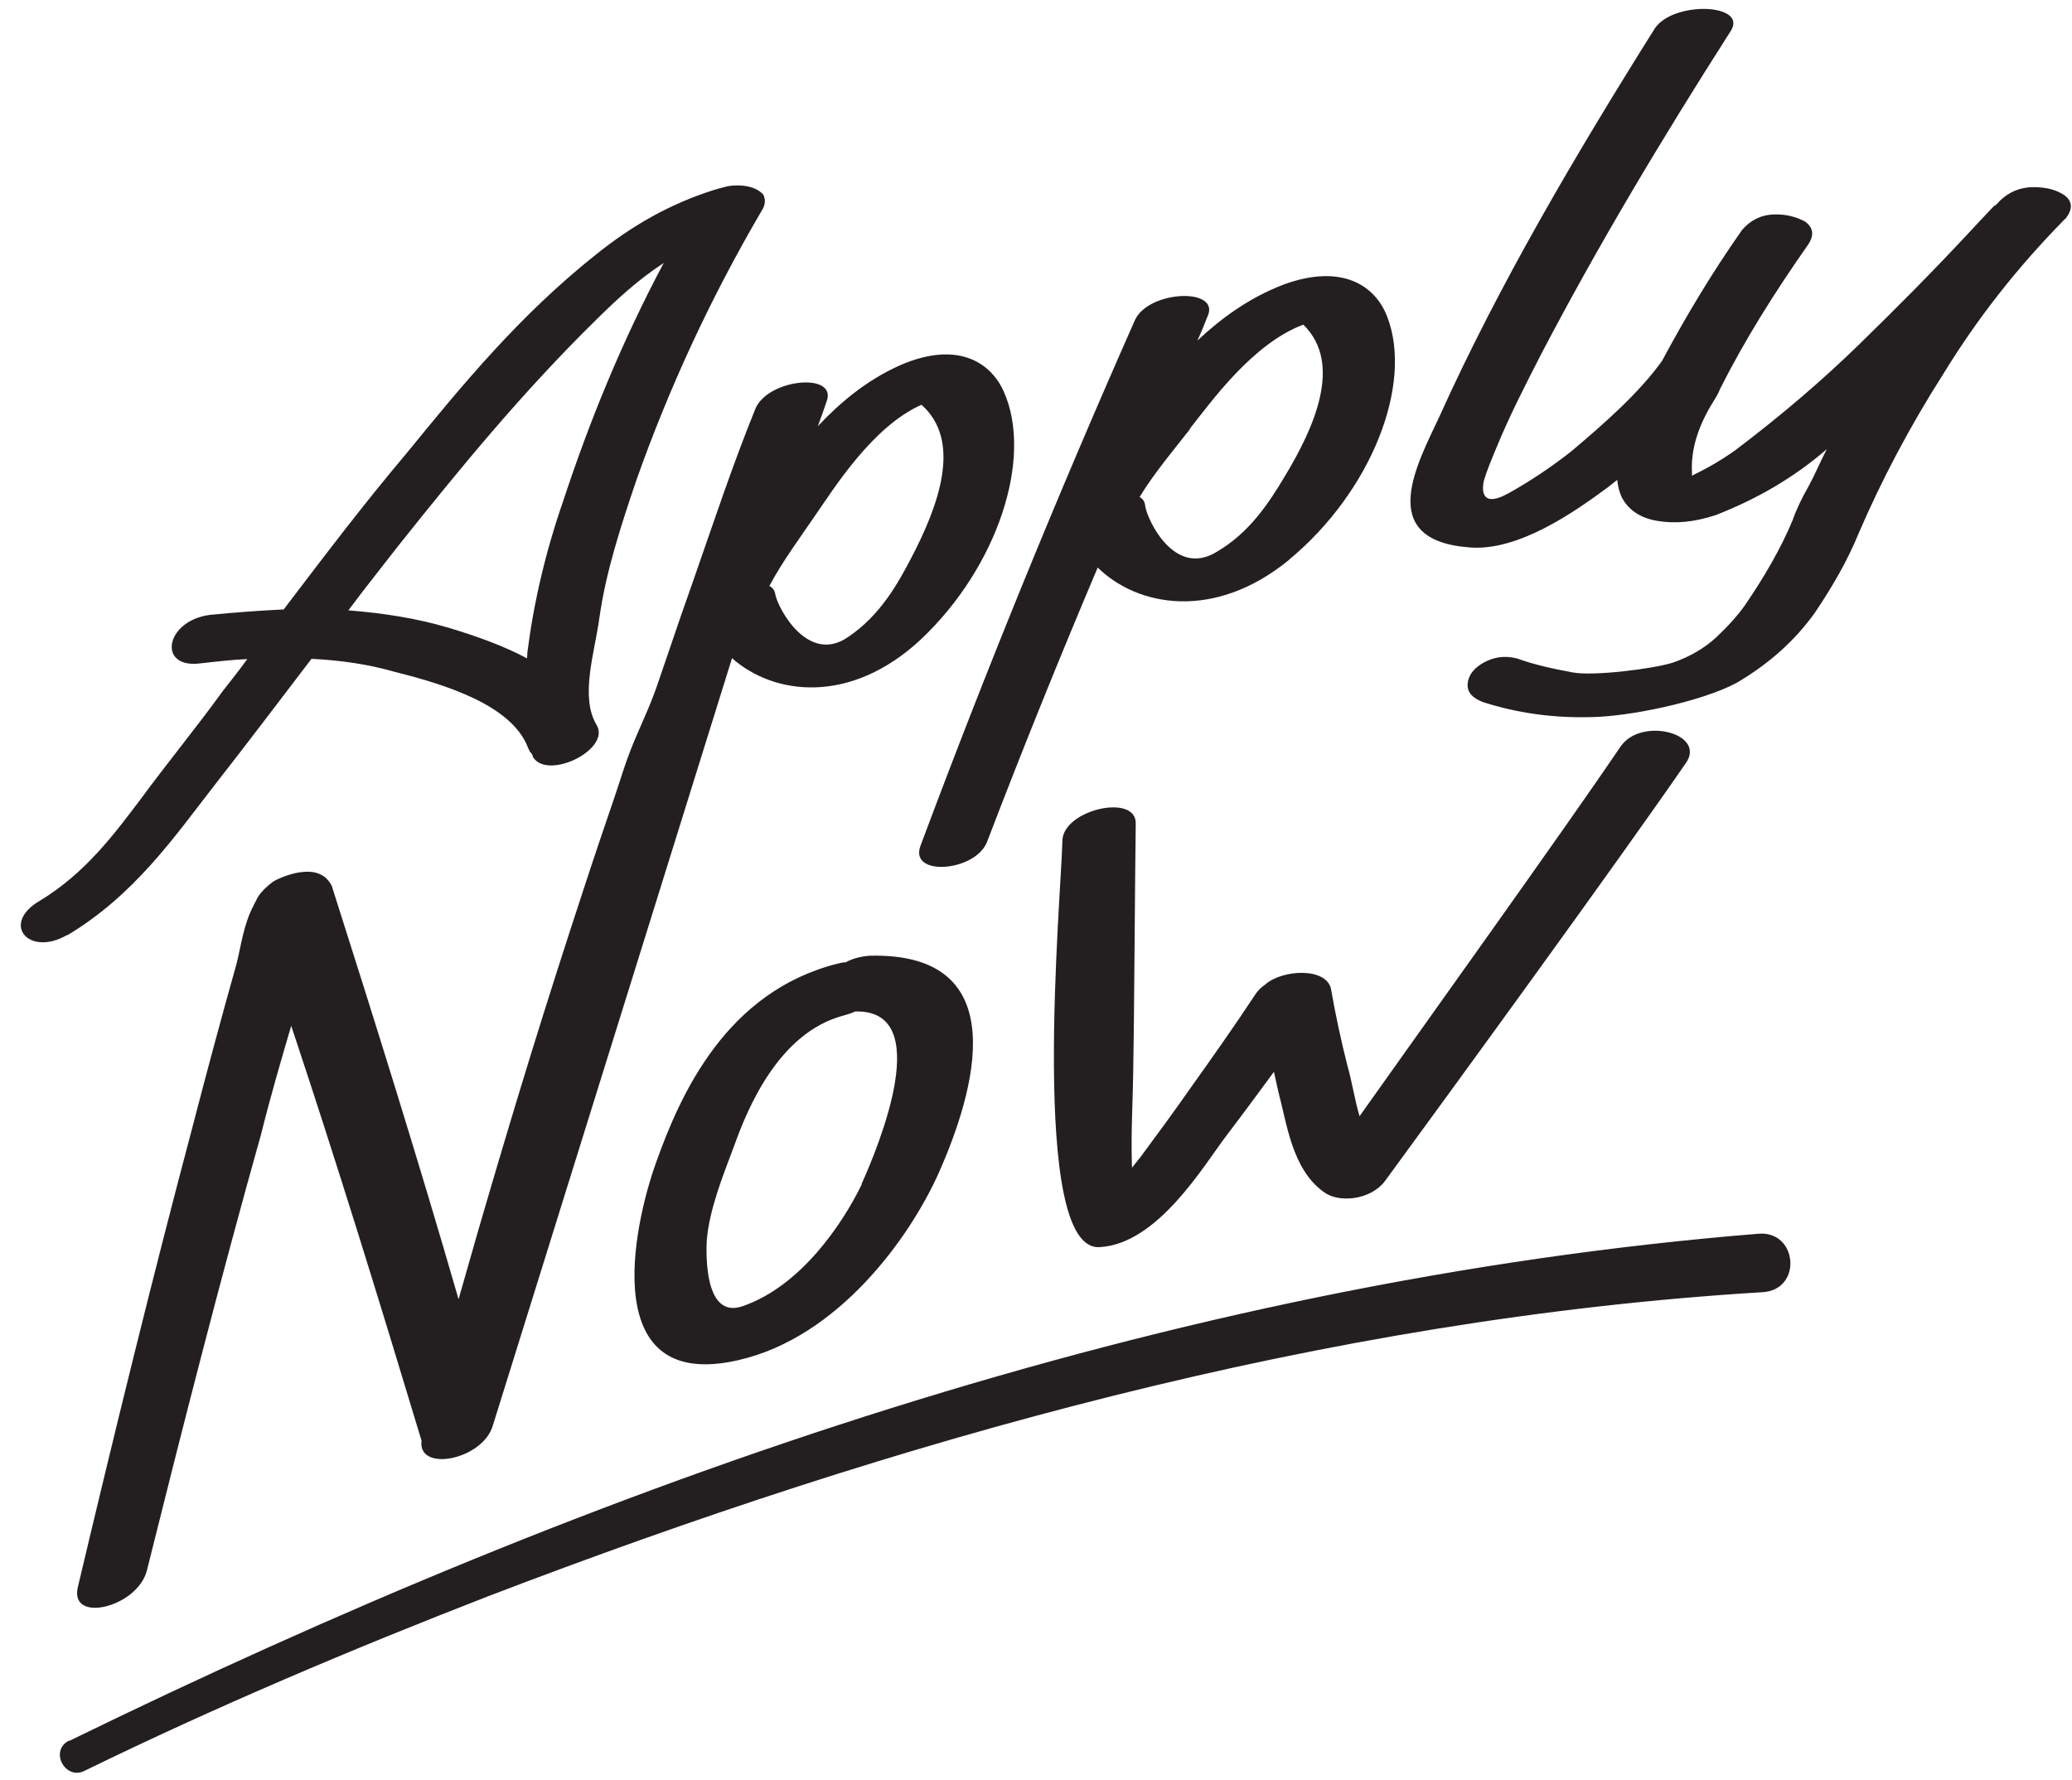 <?xml version="1.0" encoding="UTF-8"?>
<!DOCTYPE svg PUBLIC '-//W3C//DTD SVG 1.0//EN'
          'http://www.w3.org/TR/2001/REC-SVG-20010904/DTD/svg10.dtd'>
<svg data-name="Style 1" height="78.2" preserveAspectRatio="xMidYMid meet" version="1.0" viewBox="5.2 12.2 91.0 78.2" width="91.0" xmlns="http://www.w3.org/2000/svg" xmlns:xlink="http://www.w3.org/1999/xlink" zoomAndPan="magnify"
><g id="change1_1"
  ><path d="m8.16,53.28c2.95-1.77,4.69-4.31,6.47-6.6,1.44-1.84,2.86-3.72,4.25-5.54,1.23.06,2.48.23,3.65.57,2.32.58,5.1,1.47,5.84,3.28.01.07.08.15.09.21.07.08.14.16.15.26.66,1.03,3.44-.35,2.79-1.42-.74-1.23-.08-3.19.12-4.67.28-2.02.95-4.08,1.64-6.11,1.4-3.95,3.2-7.89,5.49-11.8.19-.29.16-.52.08-.7-.28-.34-.89-.49-1.57-.38q-.06.01-.11.03c-.17.04-.28.07-.45.12-2.01.63-3.66,1.6-5.2,2.83-3.39,2.69-5.93,5.79-8.36,8.77-1.9,2.25-3.63,4.54-5.38,6.84-1.05.05-2.15.13-3.25.24-1.96.26-2.31,2.37-.42,2.13.7-.08,1.41-.16,2.07-.19-.34.47-.69.92-1.08,1.41-1.14,1.58-2.44,3.16-3.6,4.74-1.17,1.55-2.44,3.26-4.42,4.46-1.75,1.01-.5,2.49,1.19,1.51Zm14.52-17.09c2.71-3.4,5.45-6.75,8.72-9.96.84-.83,1.79-1.72,2.95-2.48-1.84,3.46-3.26,6.95-4.41,10.44-.79,2.28-1.3,4.48-1.58,6.68.01.07-.02.18-.01.25-1.03-.55-2.2-.97-3.43-1.34-1.4-.42-2.89-.65-4.42-.77.7-.94,1.46-1.89,2.18-2.82Zm39.14.59c3.61-2.99,5.46-7.71,4.3-10.68-.51-1.33-1.95-2.34-4.52-1.41-1.56.59-2.81,1.53-3.81,2.47.15-.33.29-.66.43-1.03.65-1.31-2.55-1.2-3.17.12-3.39,7.66-6.53,15.35-9.43,23.12-.48,1.35,2.42,1.12,2.93-.19,1.55-4.05,3.17-8.06,4.86-12.05,1.75,1.72,5.13,2.35,8.42-.35Zm-4.37-5.74c.92-1.16,2.76-3.75,4.99-4.58,1.75,1.71.48,4.53-.83,6.69-.66,1.1-1.51,2.44-2.99,3.3-1.84,1.11-3.01-1.38-3.12-2-.02-.2-.08-.32-.25-.42.64-1.05,1.5-2.07,2.22-2.99Zm38.45-9.23c-2.14,2.17-3.89,4.43-5.33,6.78-1.5,2.35-2.75,4.73-3.75,7.06-.47,1.15-1.11,2.27-1.91,3.46-.85,1.19-1.96,2.21-3.43,3.08-1.59.85-4.8,1.5-6.46,1.51-1.66.04-3.22-.19-4.69-.66-.49-.19-.71-.46-.67-.83.04-.38.3-.69.73-.92.43-.23.91-.31,1.46-.16.71.26,1.52.44,2.44.61.92.16,3.45-.15,4.37-.43.76-.26,1.41-.65,1.91-1.11.49-.46.94-.95,1.27-1.42.84-1.23,1.57-2.48,2.09-3.73.17-.49.41-.98.69-1.47.29-.53.52-1.09.81-1.65-1.43,1.24-3.06,2.19-4.89,2.9-.95.31-1.77.38-2.55.25-.78-.13-1.28-.5-1.56-1.03-.12-.25-.18-.51-.2-.77-.14.1-.27.22-.41.32-1.38,1.02-3.94,2.86-6.14,2.64-4.13-.34-2.19-3.74-1.25-5.77,2.58-5.72,5.92-11.4,9.44-17.01.81-1.24,4.15-1.11,3.33.12-2.99,4.68-5.81,9.39-8.29,14.13-.7,1.37-1.4,2.72-1.97,4.11-.21.5-.42,1-.57,1.49-.05.24-.24,1.31,1.13.53.98-.55,1.86-1.15,2.69-1.8,1.51-1.27,2.99-2.58,4-3.98,1.04-1.94,2.19-3.87,3.52-5.76.35-.41.81-.66,1.39-.68.52-.02.99.1,1.39.32.35.27.4.59.11,1.02-1.46,2.08-2.79,4.2-3.86,6.33-.06.17-.17.35-.28.53-.68,1.08-1.01,2.13-.95,3.15,0,.04,0,.09,0,.13.02-.01.04-.03.06-.04.67-.32,1.29-.69,1.85-1.09,1.97-1.49,3.8-3.05,5.43-4.64,1.63-1.59,3.22-3.19,4.73-4.81.4-.43.8-.86,1.21-1.29.02,0,.04,0,.06,0,0-.01,0-.02,0-.03.06-.04.12-.11.18-.18.42-.4.9-.6,1.48-.6.59,0,1.05.13,1.39.38.34.28.32.61.02,1Zm-58.55,19.3c1.82,1.62,5.18,2.07,8.28-.81,3.39-3.19,4.96-8,3.65-10.91-.58-1.29-2.05-2.23-4.54-1.15-1.51.67-2.68,1.68-3.62,2.68.12-.34.25-.68.37-1.05.56-1.34-2.58-1.05-3.12.3-1.01,2.49-1.83,4.98-2.7,7.47-.37,1.04-.73,2.08-1.08,3.12-.18.53-.36,1.05-.54,1.58-.32.93-.78,1.86-1.15,2.79-.28.72-.49,1.44-.74,2.17-.43,1.26-.86,2.52-1.27,3.78-.83,2.52-1.64,5.05-2.42,7.58-.78,2.53-1.53,5.06-2.27,7.6-.29,1-.57,2.01-.86,3.01-1.75-6.06-3.65-12.13-5.57-18.16-.11-.21-.27-.4-.48-.49-.5-.28-1.41-.07-2.09.3-.3.23-.58.49-.72.77-.04.1-.09.16-.13.26-.45.83-.56,1.79-.76,2.58-.67,2.38-1.31,4.76-1.93,7.15-1.78,6.7-3.43,13.44-5.04,20.23-.39,1.62,2.61.9,3.03-.72,1.6-6.42,3.23-12.81,5.02-19.18.39-1.57.85-3.16,1.32-4.75,2.01,6.03,3.89,12.14,5.72,18.21,0,.04,0,.04,0,.04-.14,1.38,2.72.8,3.14-.71m14.16-39.97c.84-1.21,2.52-3.9,4.66-4.85,1.82,1.61.72,4.49-.45,6.73-.59,1.13-1.36,2.52-2.77,3.47-1.75,1.21-3.05-1.21-3.19-1.83-.03-.2-.1-.32-.27-.41.57-1.08,1.37-2.15,2.02-3.11Zm2.4,19.35c-.42.03-.78.13-1.07.29-.12,0-.24.03-.36.06-4.89,1.23-6.9,5.75-7.95,8.69-1.07,2.96-2.54,10.16,3.62,8.72,4.38-1.01,7.5-5.37,8.77-8.2,1.58-3.55,3.41-9.71-3.01-9.56Zm-.36,10.04c-.87,1.78-2.7,4.49-5.25,5.36-1.66.56-1.59-2.27-1.56-2.89.11-1.34.68-2.77,1.2-4.15.6-1.68,1.97-4.98,4.8-5.73.18-.05.35-.1.52-.18,3.51-.1,1.06,5.84.27,7.6Zm36.19-18.5c-3.02,4.38-9.98,13.94-13.23,18.38-.64.82-2.02.95-2.67.46-1.4-1-1.62-3.01-2-4.42-.06-.28-.13-.59-.19-.86-.68.92-1.35,1.84-2.07,2.78-1.03,1.36-3.04,4.78-5.58,4.92-3.13.22-1.69-15.48-1.64-17.86.04-1.37,3.29-2.09,3.22-.72-.03,1.93-.07,8.98-.11,10.88-.02,1.35-.1,2.67-.06,4,0,.07,0,.14.01.21.1-.13.2-.26.35-.44.74-1,1.5-2.03,2.21-3.05.97-1.36,1.95-2.75,2.84-4.1.1-.16.27-.34.43-.44.76-.69,2.73-.78,2.91.2.2,1.15.44,2.26.73,3.4.18.62.3,1.42.52,2.17,2.62-3.7,8.98-12.57,11.46-16.23.89-1.33,3.79-.59,2.87.72ZM8.24,88.67c23.28-11.37,48.25-20.18,74.22-22.28,1.7-.11,1.9,2.47.15,2.57-19.24,1.17-38.03,6.48-55.98,13.36-6,2.33-11.95,4.85-17.71,7.66-.84.44-1.58-.87-.68-1.33h0Z" fill="#231f20"
  /></g
></svg
>
